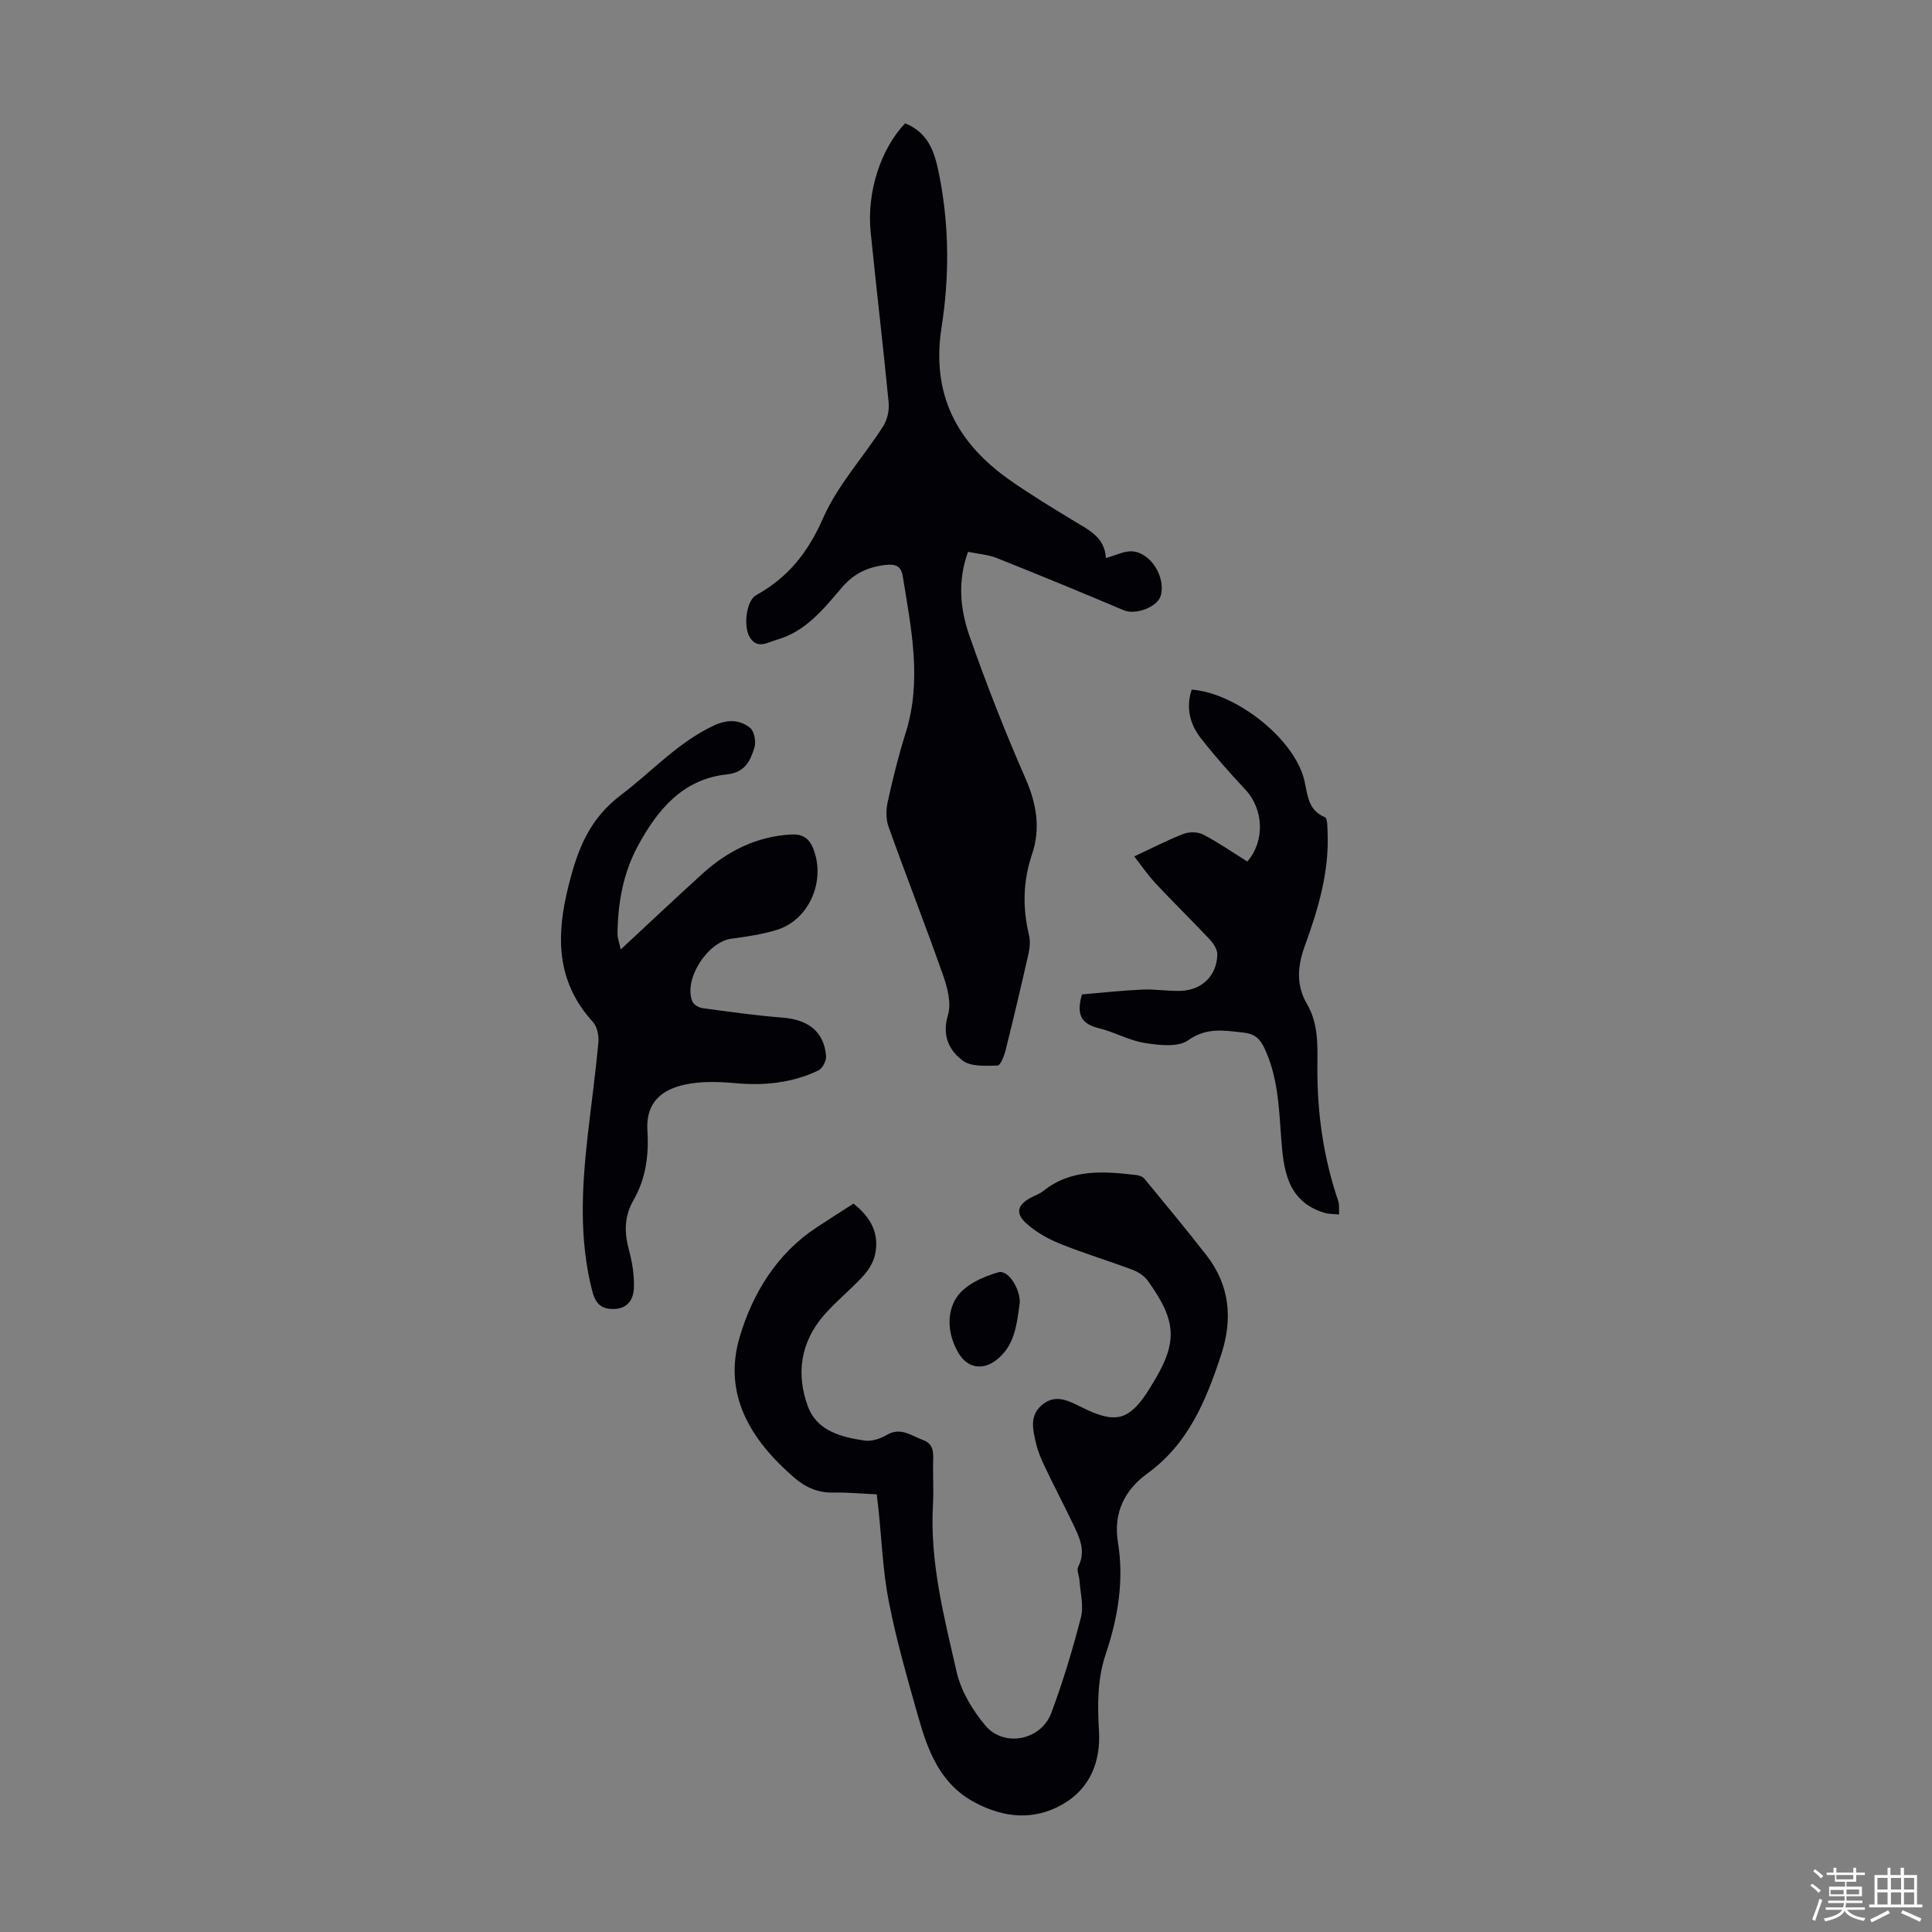 <svg enable-background="new 0 0 400 400" viewBox="0 0 400 400" xmlns="http://www.w3.org/2000/svg"><rect x="0" y="0" width="400" height="400" fill="#808080" stroke="none"/><path d="m374.8 390.4.4-.4c.7.5 1.3 1 1.8 1.4l-.5.5c-.5-.6-1.1-1.1-1.7-1.5zm1 7.3-.6-.3c.5-1.4 1.1-2.8 1.5-4.3.2.1.4.2.6.3-.5 1.3-1 2.8-1.5 4.3zm-.4-10.3.4-.4c.4.3 1 .8 1.7 1.4l-.5.5c-.4-.5-1-1-1.6-1.5zm2.5.3h1.7v-1h.6v1h3.5v-1h.6v1h1.8v.5h-1.8v1.4h-2v1h3.2v2h-3.2v.9h3.3v.5h-3.4c0 .3-.1.6-.1.9h4v.5h-3.7c.7.9 1.9 1.5 3.8 1.7-.1.2-.2.4-.3.6-2.1-.4-3.5-1.1-4-2.1-.4 1-1.8 1.7-4 2.2-.1-.2-.2-.4-.3-.6 2.1-.4 3.4-1 3.8-1.8h-3.4v-.5h3.6c.1-.3.1-.6.2-.9h-3.3v-.5h3.4c0-.3 0-.6 0-.9h-3.2v-2h3.3v-1h-2.1v-1.4h-1.7v-.5zm1.1 3.5v1h2.7c0-.3 0-.4 0-.4 0-.1 0-.2 0-.2 0-.1 0-.2 0-.3h-2.7zm1.2-3v.9h3.5v-.9zm4.7 3h-2.6v.6.4h2.6z" fill="#fbfcfa"/><path d="m393.6 386.7h.6v1.5h2.7v6.1h1.1v.6h-11v-.6h1.1v-6.1h2.7v-1.5h.6v1.5h2.1v-1.5zm-2.7 8.8.4.6c-1.2.6-2.5 1.3-3.8 1.9-.1-.2-.2-.4-.3-.6 1.2-.6 2.5-1.2 3.7-1.9zm-2.2-6.7v2.4h2.1v-2.4zm0 3v2.5h2.1v-2.5zm2.8-3v2.4h2.1v-2.4zm0 3v2.5h2.1v-2.5zm6 6.1c-1.4-.7-2.7-1.3-3.9-1.8l.3-.6c1.5.6 2.7 1.2 3.9 1.7zm-1.2-9.1h-2.1v2.4h2.1zm-2.1 3v2.5h2.1v-2.5z" fill="#fbfcfa"/><g fill="#010106"><path d="m187.4 25.53c5.32 2.16 6.31 6.81 7.2 11.47 1.95 10.23 1.93 20.59.34 30.75-2.17 13.9 3.17 23.94 14.12 31.64 4.29 3.02 8.79 5.73 13.27 8.46 3.06 1.87 6.43 3.36 6.62 7.69 2.04-.55 3.84-1.53 5.55-1.38 3.84.34 6.86 5.39 5.83 9.14-.67 2.43-5.28 4.07-7.67 3.05-8.72-3.7-17.48-7.31-26.28-10.81-1.82-.72-3.87-.86-5.96-1.29-2.21 6.07-1.62 11.91.29 17.38 3.5 9.99 7.37 19.88 11.62 29.58 2.29 5.22 3.14 10.33 1.36 15.59-1.9 5.62-2.01 11.11-.65 16.79.3 1.24.17 2.67-.12 3.94-1.5 6.65-3.07 13.28-4.72 19.9-.29 1.18-1.07 3.17-1.66 3.18-2.44.05-5.48.28-7.22-1.02-2.85-2.13-4.33-5.24-3.05-9.47.72-2.4-.09-5.55-.98-8.1-3.63-10.33-7.63-20.52-11.32-30.83-.55-1.55-.55-3.5-.19-5.12 1.06-4.8 2.23-9.59 3.71-14.27 3.46-10.93 1.15-21.69-.58-32.49-.33-2.03-1.41-2.6-3.54-2.35-3.72.43-6.57 1.75-9.11 4.73-3.74 4.38-7.47 9.08-13.41 10.75-1.85.52-4.07 2.11-5.65-.56-1.32-2.23-.69-7.53 1.34-8.65 6.58-3.64 10.74-8.82 13.83-15.87 3-6.85 8.34-12.66 12.45-19.05.87-1.35 1.32-3.31 1.17-4.91-1.14-11.8-2.55-23.57-3.73-35.36-.83-8.25 2.07-17.2 7.14-22.51z"/><path d="m181.52 309.39c-3.23-.15-6.12-.43-9.01-.37-3.23.07-5.81-1.12-8.18-3.18-8.94-7.77-14.76-17.18-11.14-29.2 2.7-8.95 7.66-17.12 15.92-22.54 2.51-1.65 5.04-3.26 7.6-4.91 3.65 2.89 5.44 6.32 4.43 10.69-.37 1.59-1.4 3.19-2.53 4.41-2.57 2.79-5.57 5.18-8.05 8.04-4.81 5.56-5.78 12.15-3.29 18.86 1.89 5.09 6.89 6.35 11.72 7.06 1.44.21 3.24-.35 4.54-1.13 2.92-1.74 5.09.11 7.54 1.01 1.99.73 2.19 2.16 2.14 3.97-.1 3.13.12 6.28-.05 9.4-.68 11.89 2.31 23.3 4.91 34.69.9 3.95 3.28 7.88 5.92 11.04 3.87 4.62 11.54 3.1 13.67-2.58 2.42-6.47 4.42-13.12 6.14-19.81.6-2.35-.13-5.05-.3-7.58-.06-.98-.64-2.16-.27-2.88 1.67-3.28.26-6.08-1.09-8.9-1.88-3.93-3.91-7.79-5.78-11.72-.77-1.61-1.49-3.28-1.88-5.01-.62-2.7-1.39-5.56 1.17-7.8 2.61-2.28 5.2-1.15 7.77.15.6.3 1.2.59 1.81.87 5.8 2.64 8.49 1.89 12.07-3.38.38-.55.72-1.13 1.07-1.7 5.51-8.84 5.41-13.18-.72-21.71-.73-1.01-1.98-1.84-3.17-2.28-5.01-1.89-10.16-3.43-15.11-5.44-2.52-1.03-5.05-2.46-7.02-4.3-2.18-2.05-1.61-3.74 1.01-5.16.88-.48 1.88-.81 2.65-1.43 5.8-4.61 12.47-4.07 19.18-3.3.6.07 1.36.31 1.72.74 4.33 5.25 8.67 10.49 12.85 15.85 4.88 6.26 5.5 13.24 3.06 20.64-3.11 9.42-6.74 18.38-15.27 24.57-4.6 3.34-7.1 8.02-6.09 14.26 1.28 7.86.01 15.58-2.52 23.09-1.75 5.19-1.73 10.48-1.41 15.88.38 6.46-1.85 12.07-7.66 15.34-5.87 3.3-11.95 2.74-17.93-.4-7.27-3.81-9.82-10.69-11.85-17.86-2.22-7.84-4.48-15.69-6.05-23.67-1.25-6.34-1.49-12.88-2.17-19.33-.11-.88-.21-1.76-.35-2.99z"/><path d="m128.52 196.57c6.03-5.6 11.39-10.66 16.84-15.61 5.19-4.71 11.14-7.74 18.29-8.18 2.52-.15 3.87.71 4.78 3.06 2.52 6.57-.9 14.58-7.53 16.66-3.06.96-6.3 1.42-9.49 1.85-4.98.67-9.99 8.54-8.04 13.04.28.65 1.34 1.24 2.11 1.34 5.5.74 11.01 1.53 16.54 1.96 5.37.41 8.63 2.96 9.01 8 .07.97-.78 2.56-1.64 2.96-5.38 2.54-11.07 3.15-17 2.62-3.51-.31-7.21-.46-10.61.29-4.34.95-8.14 3.3-7.74 9.64.32 4.94-.34 9.86-2.88 14.27-1.92 3.34-1.94 6.67-.95 10.3.69 2.55 1.13 5.27 1.03 7.89-.09 2.26-1.19 4.28-4.14 4.35-2.75.07-3.85-1.23-4.51-3.81-2.71-10.62-2.13-21.3-.92-32.01.73-6.44 1.62-12.87 2.22-19.33.13-1.4-.24-3.3-1.14-4.28-7.67-8.41-7.63-17.93-5.03-28.25 1.86-7.4 4.23-13.74 10.84-18.73 6.38-4.82 11.78-10.89 19.22-14.38 2.77-1.3 5.32-1.28 7.51.47.88.7 1.28 2.88.91 4.07-.84 2.71-1.93 5.17-5.69 5.57-9.19.96-14.44 7.38-18.47 14.86-3.02 5.59-4.13 11.78-4.19 18.13-.01.91.36 1.82.67 3.25z"/><path d="m224.01 205.88c3.97-.33 8.24-.81 12.53-1 2.67-.12 5.36.38 8.03.26 4.38-.2 7.38-3.22 7.46-7.53.02-1.03-.78-2.26-1.54-3.08-3.68-3.92-7.53-7.66-11.19-11.59-1.77-1.9-3.25-4.08-4.46-5.63 3.71-1.73 6.88-3.39 10.2-4.66 1.19-.46 2.96-.44 4.06.13 3.15 1.64 6.09 3.68 9.14 5.59 3.67-4.21 3.44-10.81-.45-14.95-3.21-3.42-6.33-6.94-9.21-10.64-2.27-2.92-3.07-6.33-1.85-10 9.24.68 21.47 10.32 23.37 19 .69 3.17.79 5.97 4.23 7.43.52.22.48 1.97.53 3.03.37 8.21-1.93 15.95-4.68 23.51-1.55 4.25-1.89 8.16.42 12.12 2.39 4.09 2.18 8.64 2.15 13.07-.06 9.48 1.25 18.69 4.3 27.67.29.87.14 1.89.2 2.84-1.03-.11-2.1-.07-3.07-.36-7.83-2.39-8.46-9.17-8.93-15.61-.47-6.39-.7-12.71-3.54-18.63-.93-1.93-2.13-2.85-4.29-3.07-3.96-.42-7.56-1.14-11.43 1.6-2.1 1.49-6 1.02-8.95.56-3.26-.51-6.3-2.27-9.54-3.06-3.32-.84-4.82-2.45-3.49-7z"/><path d="m211.13 269.73c-.63 4.5-1.01 8.88-4.85 11.85-2.88 2.23-6.05 1.64-7.88-1.52-2.19-3.78-2.5-8.2-.33-11.47 1.7-2.56 5.44-4.28 8.61-5.17 2.14-.61 4.57 3.55 4.45 6.31z"/></g></svg>